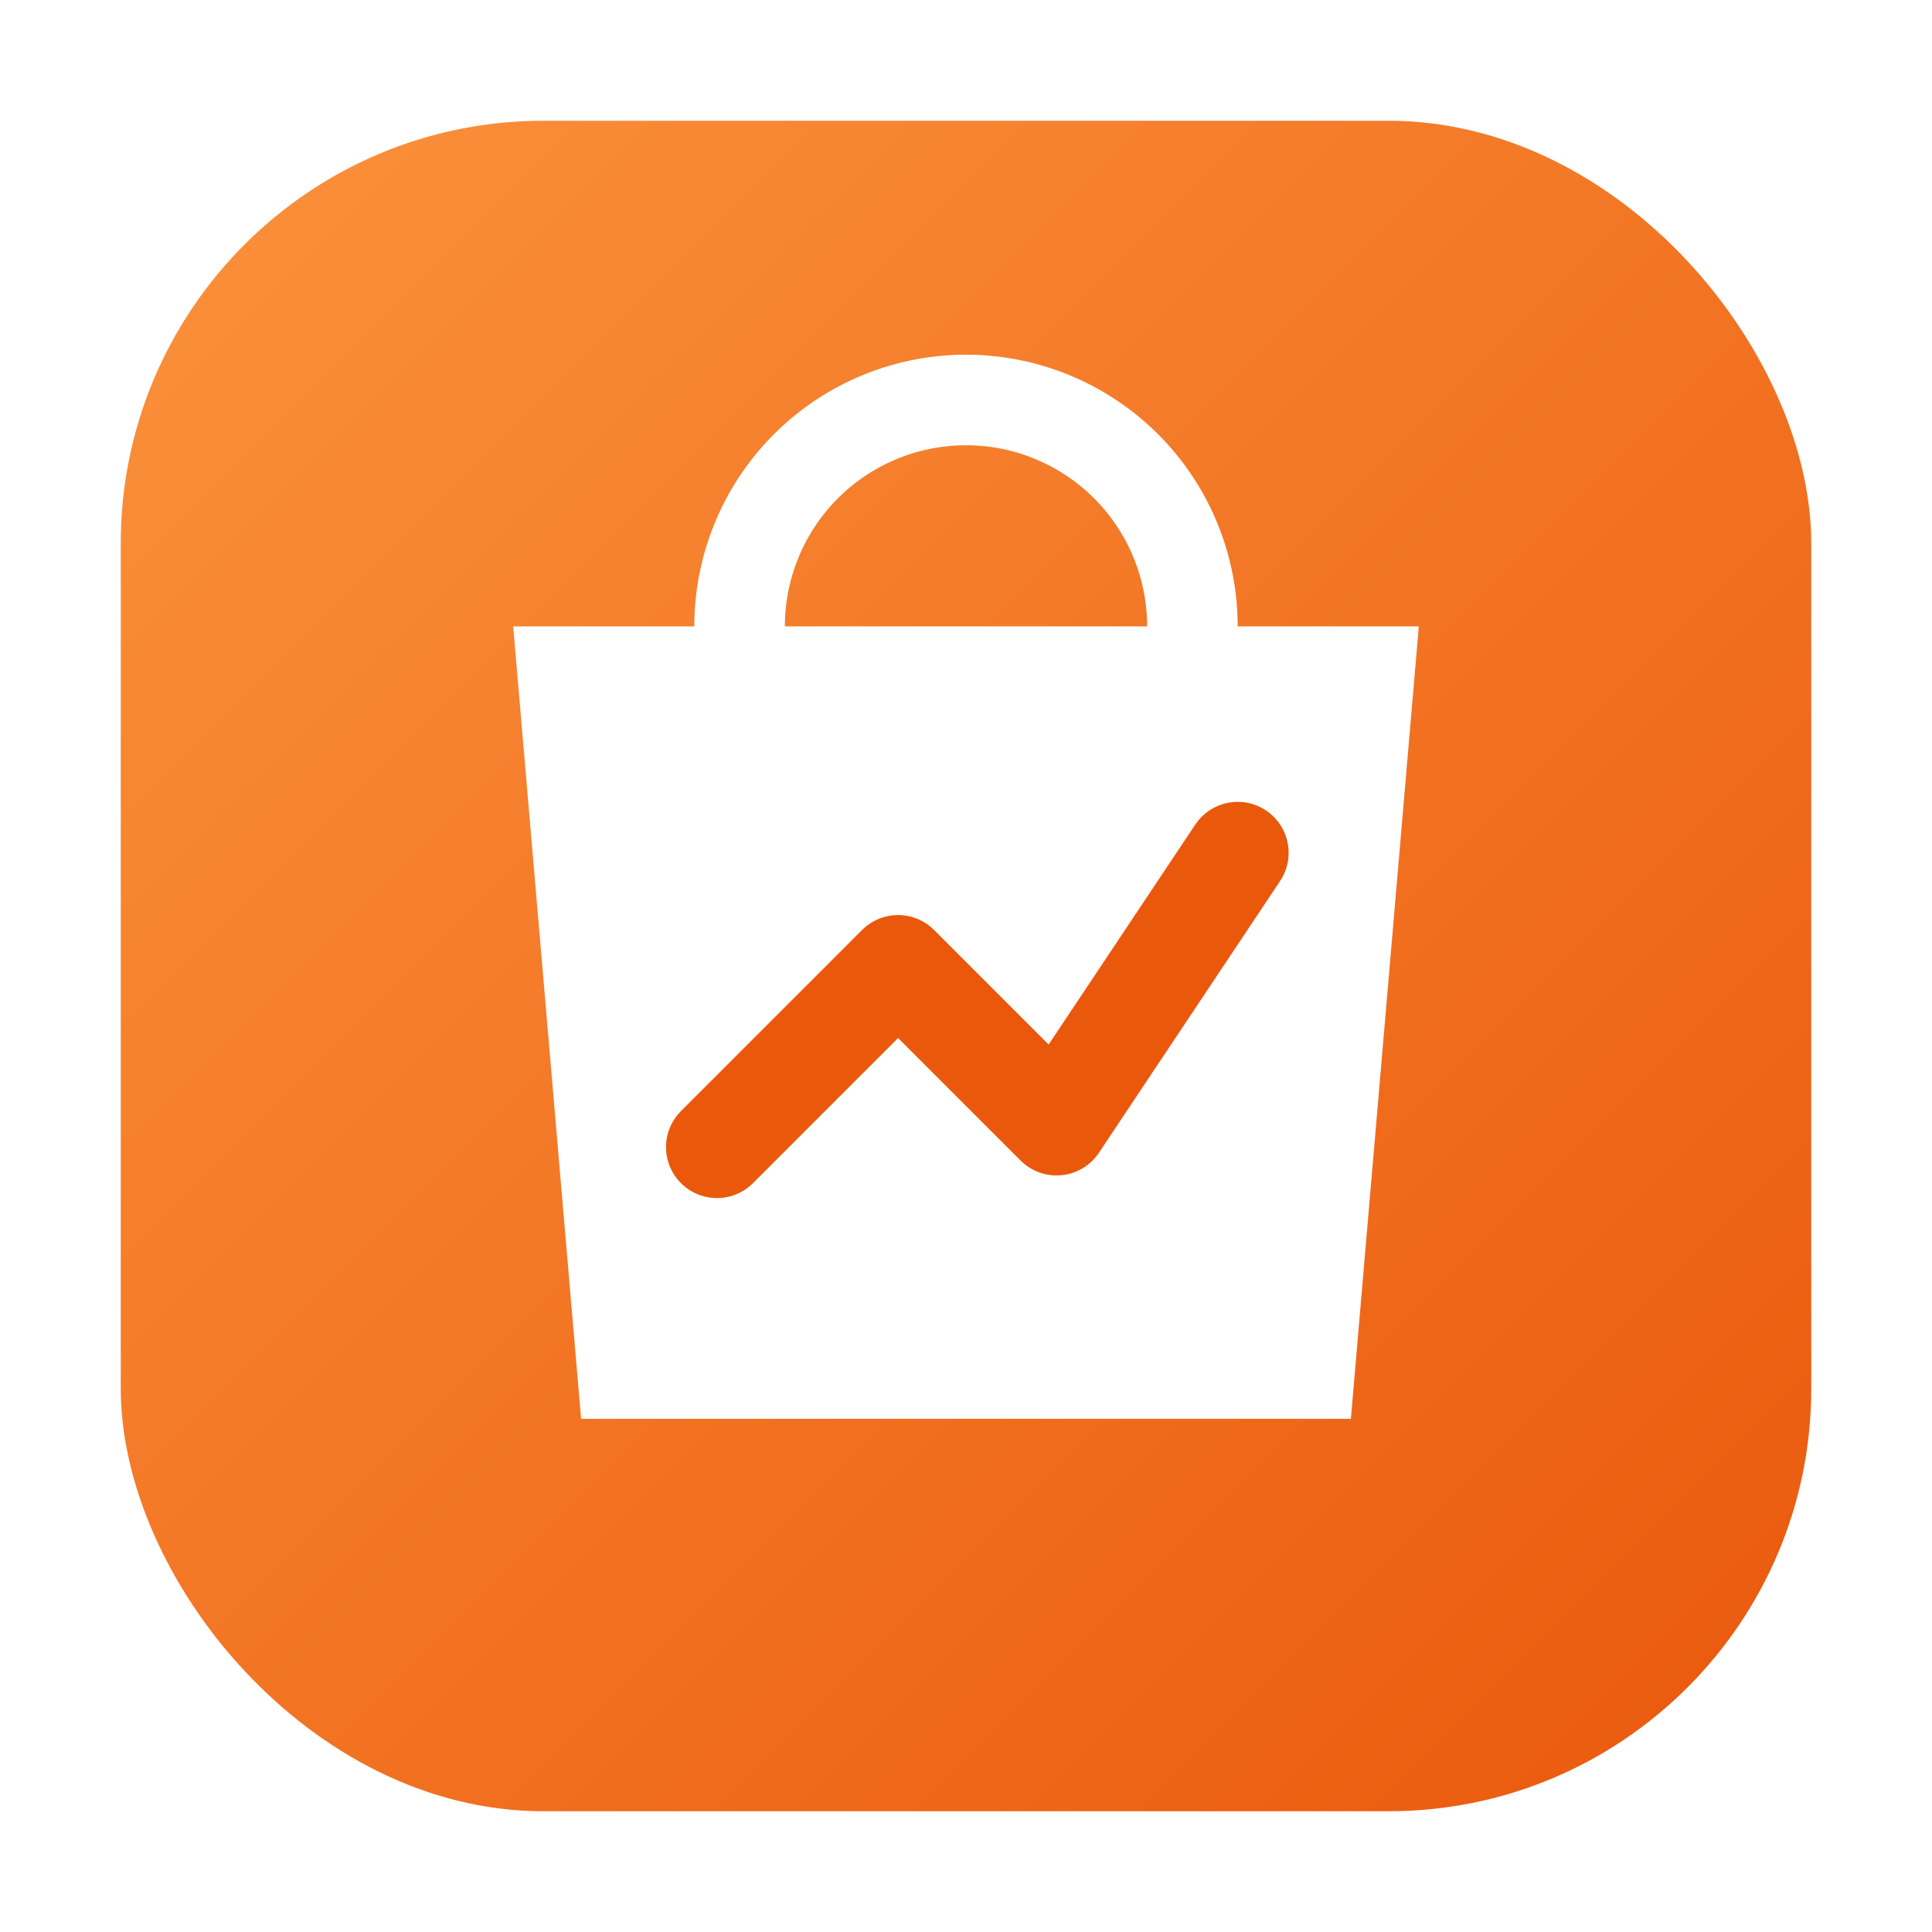 <svg xmlns="http://www.w3.org/2000/svg" viewBox="0 0 512 512">
  <defs>
    <linearGradient id="bgGradient" x1="0%" y1="0%" x2="100%" y2="100%">
      <stop offset="0%" style="stop-color:#fb923c;stop-opacity:1" /> <!-- orange-400 -->
      <stop offset="100%" style="stop-color:#ea580c;stop-opacity:1" /> <!-- orange-600 -->
    </linearGradient>
    <filter id="softShadow" x="-20%" y="-20%" width="140%" height="140%">
      <feDropShadow dx="0" dy="8" stdDeviation="12" flood-color="#ea580c" flood-opacity="0.3"/>
    </filter>
  </defs>

  <!-- 背景：圆角矩形 -->
  <rect x="32" y="32" width="448" height="448" rx="112" fill="url(#bgGradient)" filter="url(#softShadow)" />

  <!-- 图形主体：购物袋 + 增长线 -->
  <g transform="translate(106, 106) scale(0.6)">
    <!-- 提手 -->
    <path d="M150 100 A 100 100 0 0 1 350 100" fill="none" stroke="#ffffff" stroke-width="40" stroke-linecap="round" />
    
    <!-- 袋身 -->
    <path d="M50 100 H 450 L 420 450 H 80 Z" fill="#ffffff" />
    
    <!-- 镂空的增长折线 (利用 mask 或者直接绘制底色形状) -->
    <!-- 这里我们在白色袋身上画橙色的折线 -->
    <path d="M140 330 L 220 250 L 290 320 L 370 200" fill="none" stroke="#ea580c" stroke-width="45" stroke-linecap="round" stroke-linejoin="round" />
    
    <!-- 折线末端的箭头点缀 (可选，保持简洁去掉箭头，只留线) -->
  </g>
</svg>